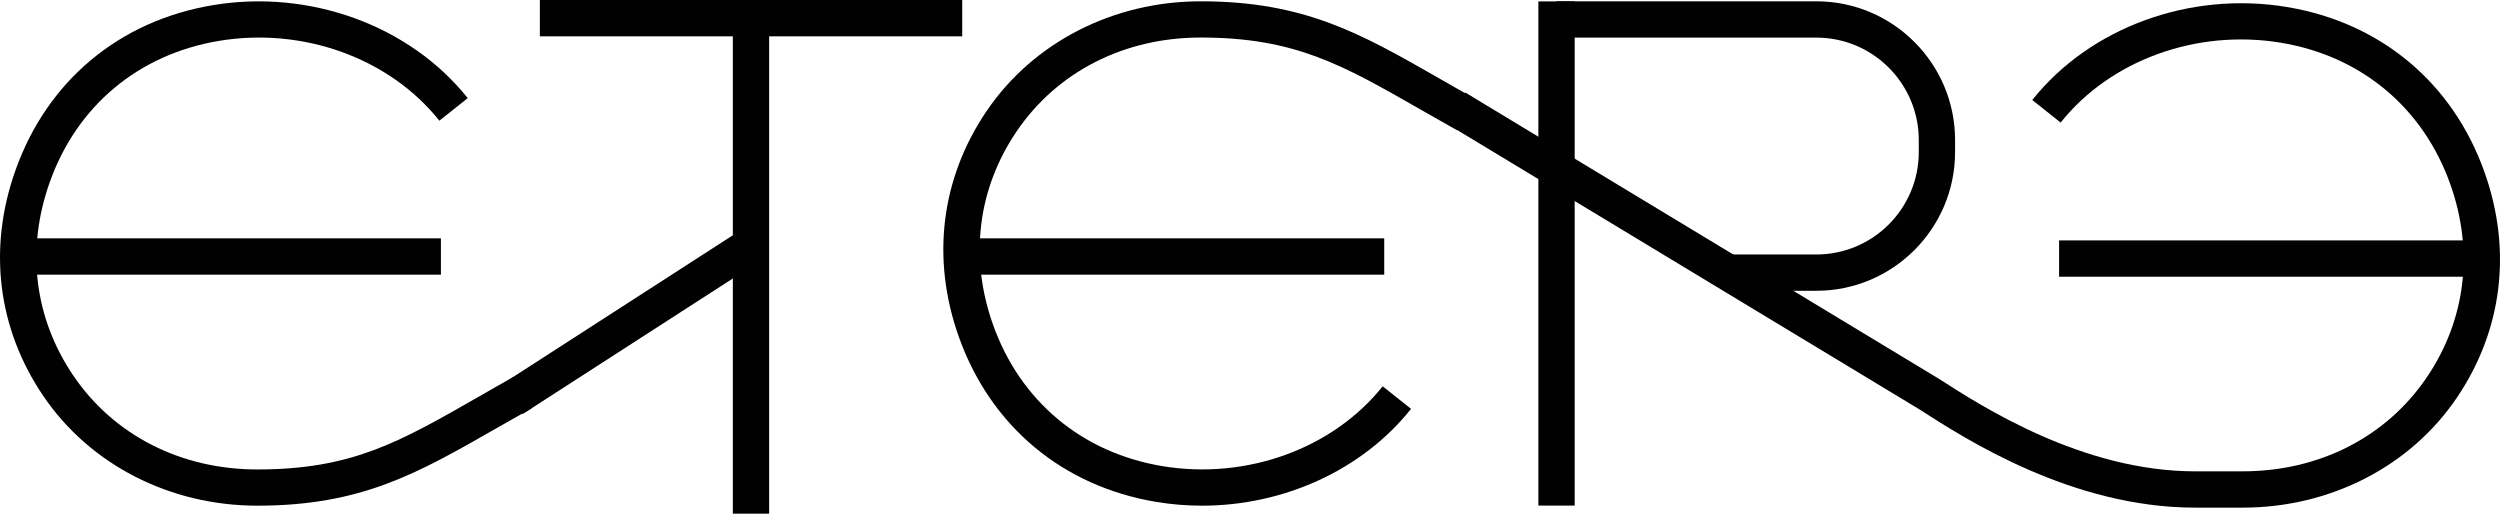 <svg id="Warstwa_2" xmlns="http://www.w3.org/2000/svg" viewBox="0 0 305.73 62.82"><defs><style>.cls-1{fill:#010101}</style></defs><g id="Warstwa_1-2"><path class="cls-1" d="M89.62 1.01h4.44v61.81h-4.44zm28.01 28.14h51.65v4.44h-51.65z"/><path class="cls-1" d="M66.02 0h51.65v4.44H66.02zM147 61.84c-1.86 0-3.74-.15-5.6-.46-11.46-1.91-20.26-9.27-24.14-20.18-3.41-9.57-2.2-19.38 3.4-27.63C126.36 5.18 136.14.16 146.83.16c12.7 0 19.58 3.94 29.11 9.39 1.4.8 2.86 1.64 4.42 2.51l-2.16 3.87c-1.58-.88-3.06-1.73-4.47-2.53-9.59-5.49-15.38-8.81-26.9-8.81-9.35 0-17.55 4.18-22.5 11.47-4.78 7.04-5.81 15.44-2.89 23.65 3.33 9.35 10.87 15.65 20.69 17.29 10.29 1.72 20.87-2.12 26.96-9.76l3.47 2.76c-5.96 7.49-15.59 11.84-25.56 11.84z"/><path class="cls-1" transform="rotate(-32.82 77.171 39.425)" d="M59.95 37.22h34.47v4.44H59.95z"/><path class="cls-1" d="M2.27 29.15h51.65v4.44H2.27z"/><path class="cls-1" d="M31.47 61.84C20.78 61.84 11 56.83 5.3 48.43-.3 40.18-1.51 30.37 1.9 20.8 5.78 9.89 14.58 2.54 26.04.63 37.89-1.35 50.12 3.12 57.2 12l-3.47 2.76C47.64 7.11 37.06 3.28 26.77 5 16.95 6.64 9.4 12.94 6.08 22.29c-2.92 8.21-1.89 16.6 2.89 23.65 4.95 7.29 13.15 11.47 22.5 11.47 11.52 0 17.31-3.31 26.9-8.8 1.41-.81 2.89-1.66 4.47-2.54L65 49.94c-1.56.87-3.03 1.71-4.43 2.51-9.52 5.45-16.4 9.39-29.1 9.39zM251.81 29.4h51.65v4.44h-51.65z"/><path class="cls-1" d="M274.26 62.08h-5.82c-15.06 0-28.09-8.39-33.65-11.98l-57.88-34.98 2.29-3.8 57.94 35.02c5.29 3.41 17.55 11.3 31.3 11.3h5.82c9.35 0 17.55-4.18 22.5-11.47 4.78-7.04 5.81-15.44 2.89-23.65-3.33-9.35-10.87-15.65-20.69-17.29-10.29-1.72-20.87 2.11-26.96 9.76l-3.47-2.76c7.08-8.89 19.31-13.35 31.16-11.37 11.46 1.91 20.26 9.27 24.14 20.18 3.41 9.57 2.2 19.38-3.4 27.63-5.7 8.4-15.49 13.41-26.17 13.41z"/><path class="cls-1" d="M188.13.17h4.44v61.66h-4.44z"/><path class="cls-1" d="M222.13 35.56h-11.05v-4.44h11.05c6.91 0 12.52-5.62 12.52-12.52v-1.48c0-6.91-5.62-12.52-12.52-12.52h-31.77V.16h31.77c9.35 0 16.96 7.61 16.96 16.96v1.48c0 9.35-7.61 16.96-16.96 16.96z"/></g></svg>